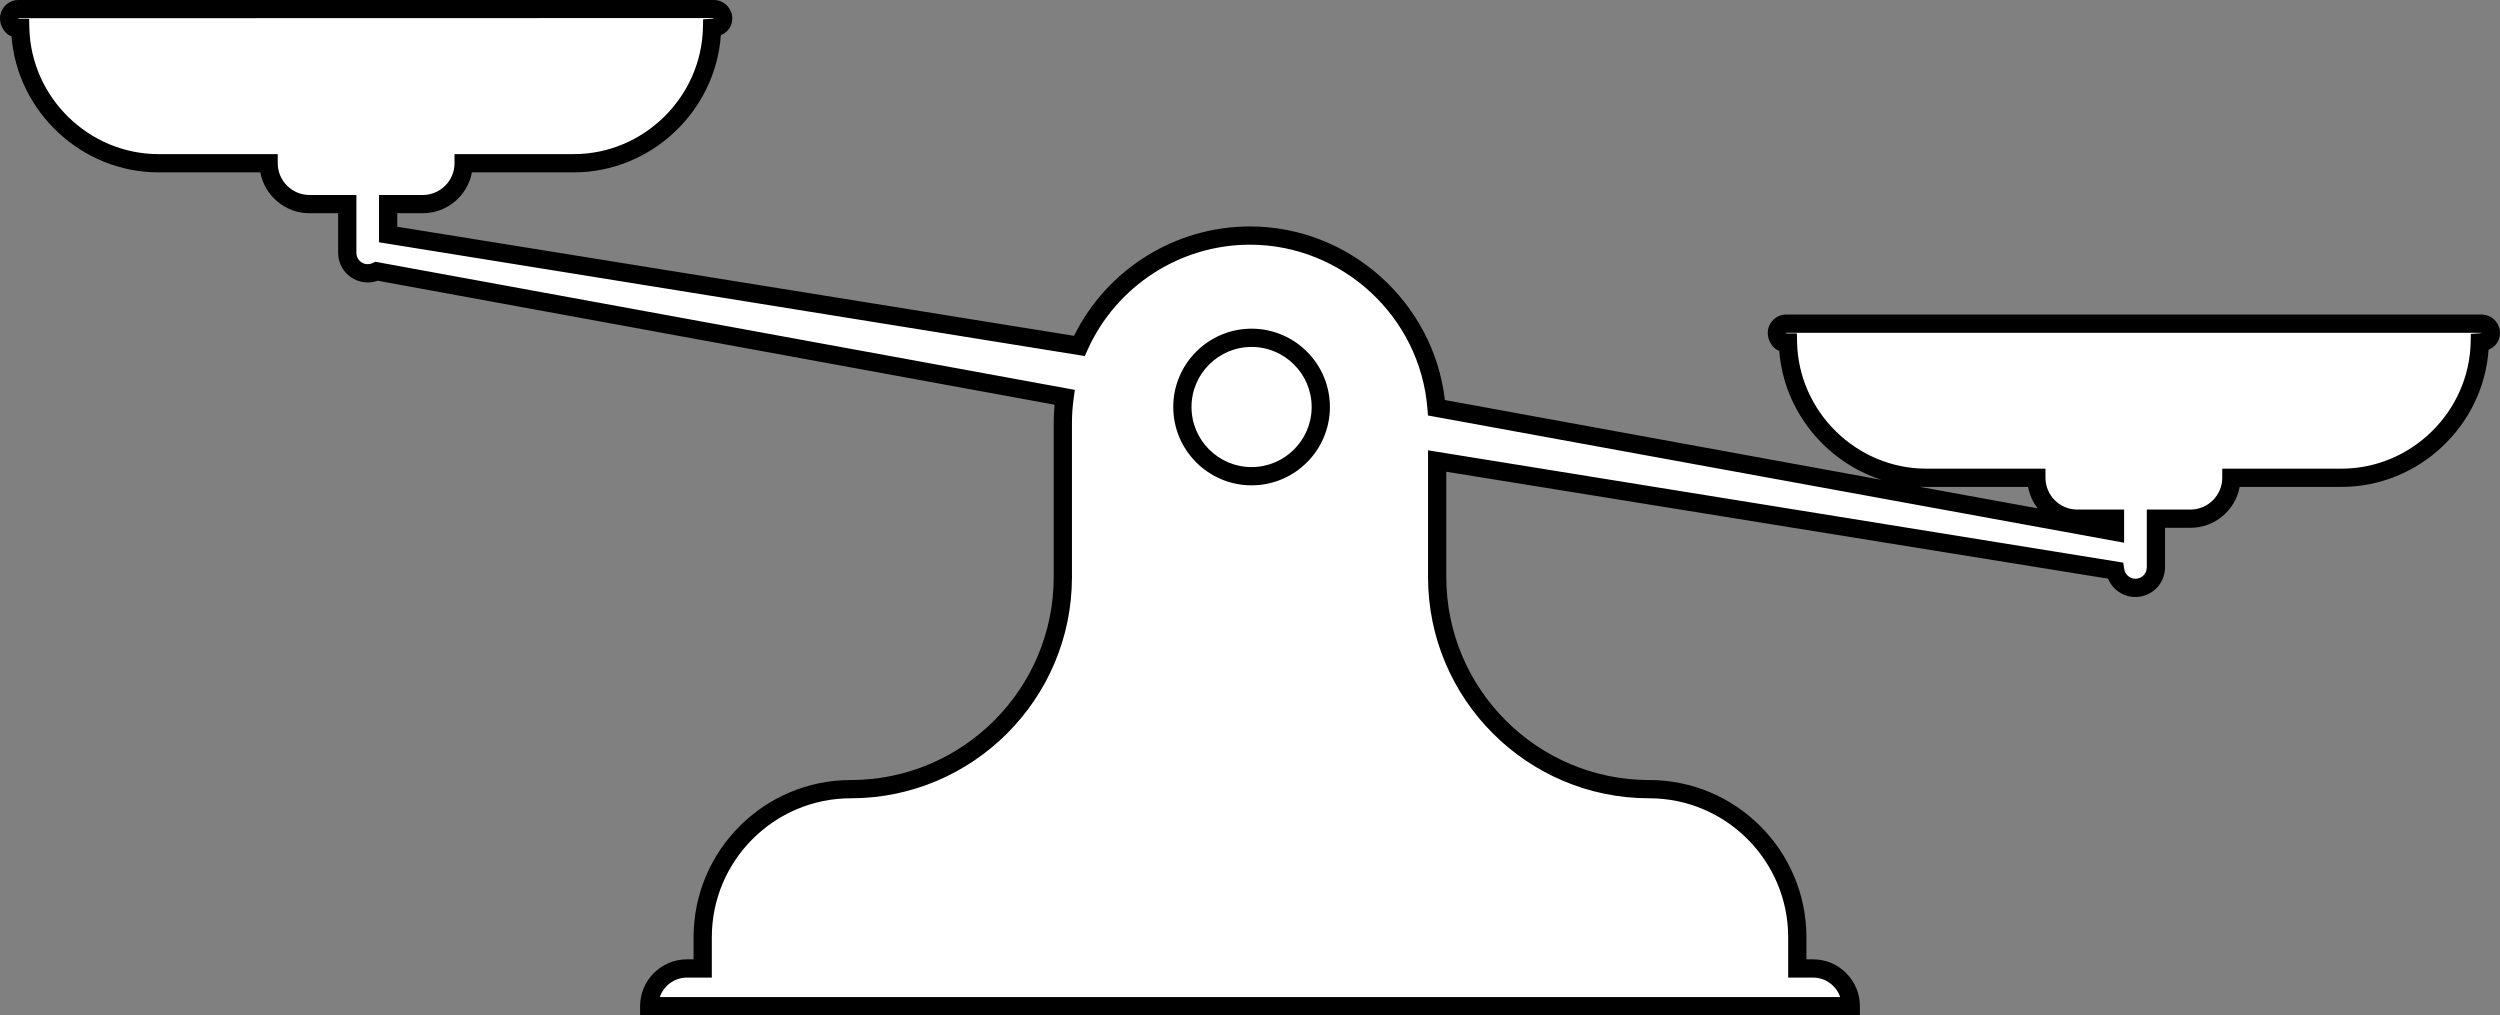 <?xml version="1.0" encoding="UTF-8"?><svg xmlns="http://www.w3.org/2000/svg" xmlns:xlink="http://www.w3.org/1999/xlink" height="166.9" preserveAspectRatio="xMidYMid meet" version="1.0" viewBox="0.0 -0.0 411.0 166.9" width="411.0" zoomAndPan="magnify"><rect x="0.0" y="-0.0" width="411.0" height="166.9" fill="#808080" stroke="none"/><g><g id="change1_1"><path d="M 407.949 53.207 L 293.668 53.207 C 292.812 53.207 292.117 53.902 292.117 54.758 C 292.117 55.613 292.812 56.309 293.148 56.309 L 293.938 56.309 C 294.215 68.637 304.285 78.547 316.68 78.547 L 334.777 78.547 C 334.777 82.258 337.785 85.27 341.5 85.27 L 347.703 85.27 L 347.703 87.426 L 236.16 67.035 C 234.906 51.195 221.664 38.727 205.5 38.727 C 193.008 38.727 182.262 46.176 177.441 56.871 L 63.812 38.555 L 63.812 33.555 L 69.5 33.555 C 73.215 33.555 76.223 30.547 76.223 26.836 L 94.32 26.836 C 106.719 26.836 116.793 16.914 117.062 4.582 C 118.266 4.504 118.883 3.852 118.883 3.047 C 118.883 2.191 118.188 1.496 117.332 1.496 L 3.051 1.496 C 2.195 1.496 1.5 2.191 1.5 3.047 C 1.5 3.902 2.195 4.598 2.535 4.598 L 3.324 4.598 C 3.598 16.926 13.668 26.836 26.062 26.836 L 44.16 26.836 C 44.16 30.547 47.172 33.555 50.883 33.555 L 57.09 33.555 L 57.09 41.57 C 57.09 43.43 58.594 44.934 60.449 44.934 C 60.977 44.934 61.473 44.809 61.914 44.594 L 175.023 65.312 C 174.836 66.68 174.73 68.074 174.73 69.496 L 174.73 94.879 C 174.73 114.133 159.125 129.738 139.871 129.738 C 126.422 129.738 115.523 140.641 115.523 154.086 L 115.523 159.215 L 112.938 159.215 C 109.512 159.215 106.73 161.992 106.73 165.422 L 304.27 165.422 C 304.27 161.992 301.488 159.215 298.062 159.215 L 295.477 159.215 L 295.477 154.086 C 295.477 140.641 284.574 129.738 271.129 129.738 C 251.875 129.738 236.27 114.133 236.27 94.879 L 236.27 75.793 L 347.75 93.805 C 348 95.414 349.387 96.645 351.066 96.645 C 352.922 96.645 354.43 95.141 354.43 93.285 L 354.43 85.27 L 360.117 85.27 C 363.828 85.27 366.84 82.258 366.84 78.547 L 384.938 78.547 C 397.336 78.547 407.41 68.629 407.68 56.293 C 408.883 56.215 409.5 55.562 409.5 54.758 C 409.5 53.902 408.805 53.207 407.949 53.207" fill="#fff"/></g><g id="change2_1"><path d="M 315.523 80.02 L 335.004 83.578 C 334.215 82.562 333.656 81.359 333.414 80.047 L 316.68 80.047 C 316.293 80.047 315.906 80.035 315.523 80.02 Z M 108.477 163.922 L 302.523 163.922 C 301.895 162.059 300.133 160.715 298.062 160.715 L 293.977 160.715 L 293.977 154.086 C 293.977 141.488 283.73 131.238 271.129 131.238 C 251.078 131.238 234.77 114.93 234.77 94.879 L 234.77 74.031 L 349.062 92.496 L 349.23 93.574 C 349.371 94.469 350.16 95.145 351.066 95.145 C 352.094 95.145 352.93 94.309 352.93 93.285 L 352.93 83.77 L 360.117 83.77 C 362.996 83.77 365.34 81.426 365.34 78.547 L 365.34 77.047 L 384.938 77.047 C 396.402 77.047 405.93 67.723 406.18 56.262 L 406.207 54.887 L 407.578 54.797 C 407.926 54.773 408.039 54.68 408.039 54.68 L 407.949 54.707 L 293.668 54.707 C 293.652 54.742 293.645 54.777 293.648 54.809 L 295.406 54.809 L 295.438 56.277 C 295.695 67.727 305.223 77.047 316.68 77.047 L 336.277 77.047 L 336.277 78.547 C 336.277 81.426 338.621 83.77 341.5 83.77 L 349.203 83.77 L 349.203 89.223 L 234.758 68.305 L 234.664 67.156 C 233.469 52.055 220.656 40.227 205.5 40.227 C 194.012 40.227 183.535 47.004 178.812 57.488 L 178.34 58.535 L 62.312 39.832 L 62.312 32.055 L 69.5 32.055 C 72.379 32.055 74.723 29.715 74.723 26.836 L 74.723 25.336 L 94.32 25.336 C 105.785 25.336 115.312 16.012 115.562 4.551 L 115.594 3.176 L 116.961 3.086 C 117.309 3.062 117.422 2.969 117.422 2.969 L 3.051 2.996 C 3.035 3.031 3.031 3.066 3.031 3.098 L 4.789 3.098 L 4.824 4.566 C 5.078 16.02 14.605 25.336 26.062 25.336 L 45.66 25.336 L 45.66 26.836 C 45.66 29.715 48.004 32.055 50.883 32.055 L 58.59 32.055 L 58.59 41.57 C 58.59 42.598 59.426 43.434 60.449 43.434 C 60.73 43.434 61.004 43.371 61.258 43.246 L 61.703 43.031 L 176.703 64.094 L 176.508 65.516 C 176.324 66.863 176.23 68.203 176.23 69.496 L 176.23 94.879 C 176.23 114.93 159.922 131.238 139.871 131.238 C 127.273 131.238 117.023 141.488 117.023 154.086 L 117.023 160.715 L 112.938 160.715 C 110.867 160.715 109.105 162.059 108.477 163.922 Z M 305.77 166.922 L 105.23 166.922 L 105.23 165.422 C 105.23 161.172 108.688 157.715 112.938 157.715 L 114.023 157.715 L 114.023 154.086 C 114.023 139.836 125.617 128.238 139.871 128.238 C 158.266 128.238 173.23 113.273 173.23 94.879 L 173.23 69.496 C 173.23 68.527 173.277 67.535 173.371 66.535 L 62.082 46.148 C 61.559 46.34 61.012 46.434 60.449 46.434 C 57.77 46.434 55.59 44.254 55.59 41.57 L 55.59 35.055 L 50.883 35.055 C 46.863 35.055 43.508 32.152 42.797 28.336 L 26.062 28.336 C 13.441 28.336 2.871 18.426 1.891 5.98 C 0.855 5.602 0 4.352 0 3.047 C 0 1.363 1.367 -0.004 3.051 -0.004 L 117.332 -0.004 C 119.016 -0.004 120.383 1.363 120.383 3.047 C 120.383 4.125 119.793 5.254 118.508 5.781 C 117.625 18.32 107.012 28.336 94.32 28.336 L 77.586 28.336 C 76.879 32.152 73.523 35.055 69.5 35.055 L 65.312 35.055 L 65.312 37.277 L 176.57 55.211 C 181.988 44.25 193.223 37.227 205.5 37.227 C 221.824 37.227 235.68 49.672 237.543 65.766 L 309.309 78.883 C 300.16 75.914 293.289 67.609 292.508 57.691 C 291.469 57.309 290.617 56.062 290.617 54.758 C 290.617 53.074 291.984 51.707 293.668 51.707 L 407.949 51.707 C 409.633 51.707 411 53.074 411 54.758 C 411 55.836 410.41 56.965 409.125 57.492 C 408.242 70.031 397.629 80.047 384.938 80.047 L 368.203 80.047 C 367.496 83.863 364.137 86.77 360.117 86.77 L 355.93 86.77 L 355.93 93.285 C 355.93 95.965 353.746 98.145 351.066 98.145 C 349.047 98.145 347.301 96.93 346.57 95.133 L 237.77 77.555 L 237.77 94.879 C 237.77 113.273 252.734 128.238 271.129 128.238 C 285.383 128.238 296.977 139.836 296.977 154.086 L 296.977 157.715 L 298.062 157.715 C 302.312 157.715 305.77 161.172 305.77 165.422 L 305.77 166.922" fill="inherit"/></g><g id="change1_2"><path d="M 217.137 66.91 C 217.137 73.195 212.043 78.289 205.758 78.289 C 199.477 78.289 194.383 73.195 194.383 66.91 C 194.383 60.629 199.477 55.535 205.758 55.535 C 212.043 55.535 217.137 60.629 217.137 66.91" fill="#fff"/></g><g id="change2_2"><path d="M 205.758 57.035 C 200.312 57.035 195.883 61.465 195.883 66.91 C 195.883 72.355 200.312 76.789 205.758 76.789 C 211.203 76.789 215.637 72.355 215.637 66.91 C 215.637 61.465 211.203 57.035 205.758 57.035 Z M 205.758 79.789 C 198.66 79.789 192.883 74.012 192.883 66.91 C 192.883 59.812 198.66 54.035 205.758 54.035 C 212.859 54.035 218.637 59.812 218.637 66.91 C 218.637 74.012 212.859 79.789 205.758 79.789" fill="inherit"/></g></g></svg>